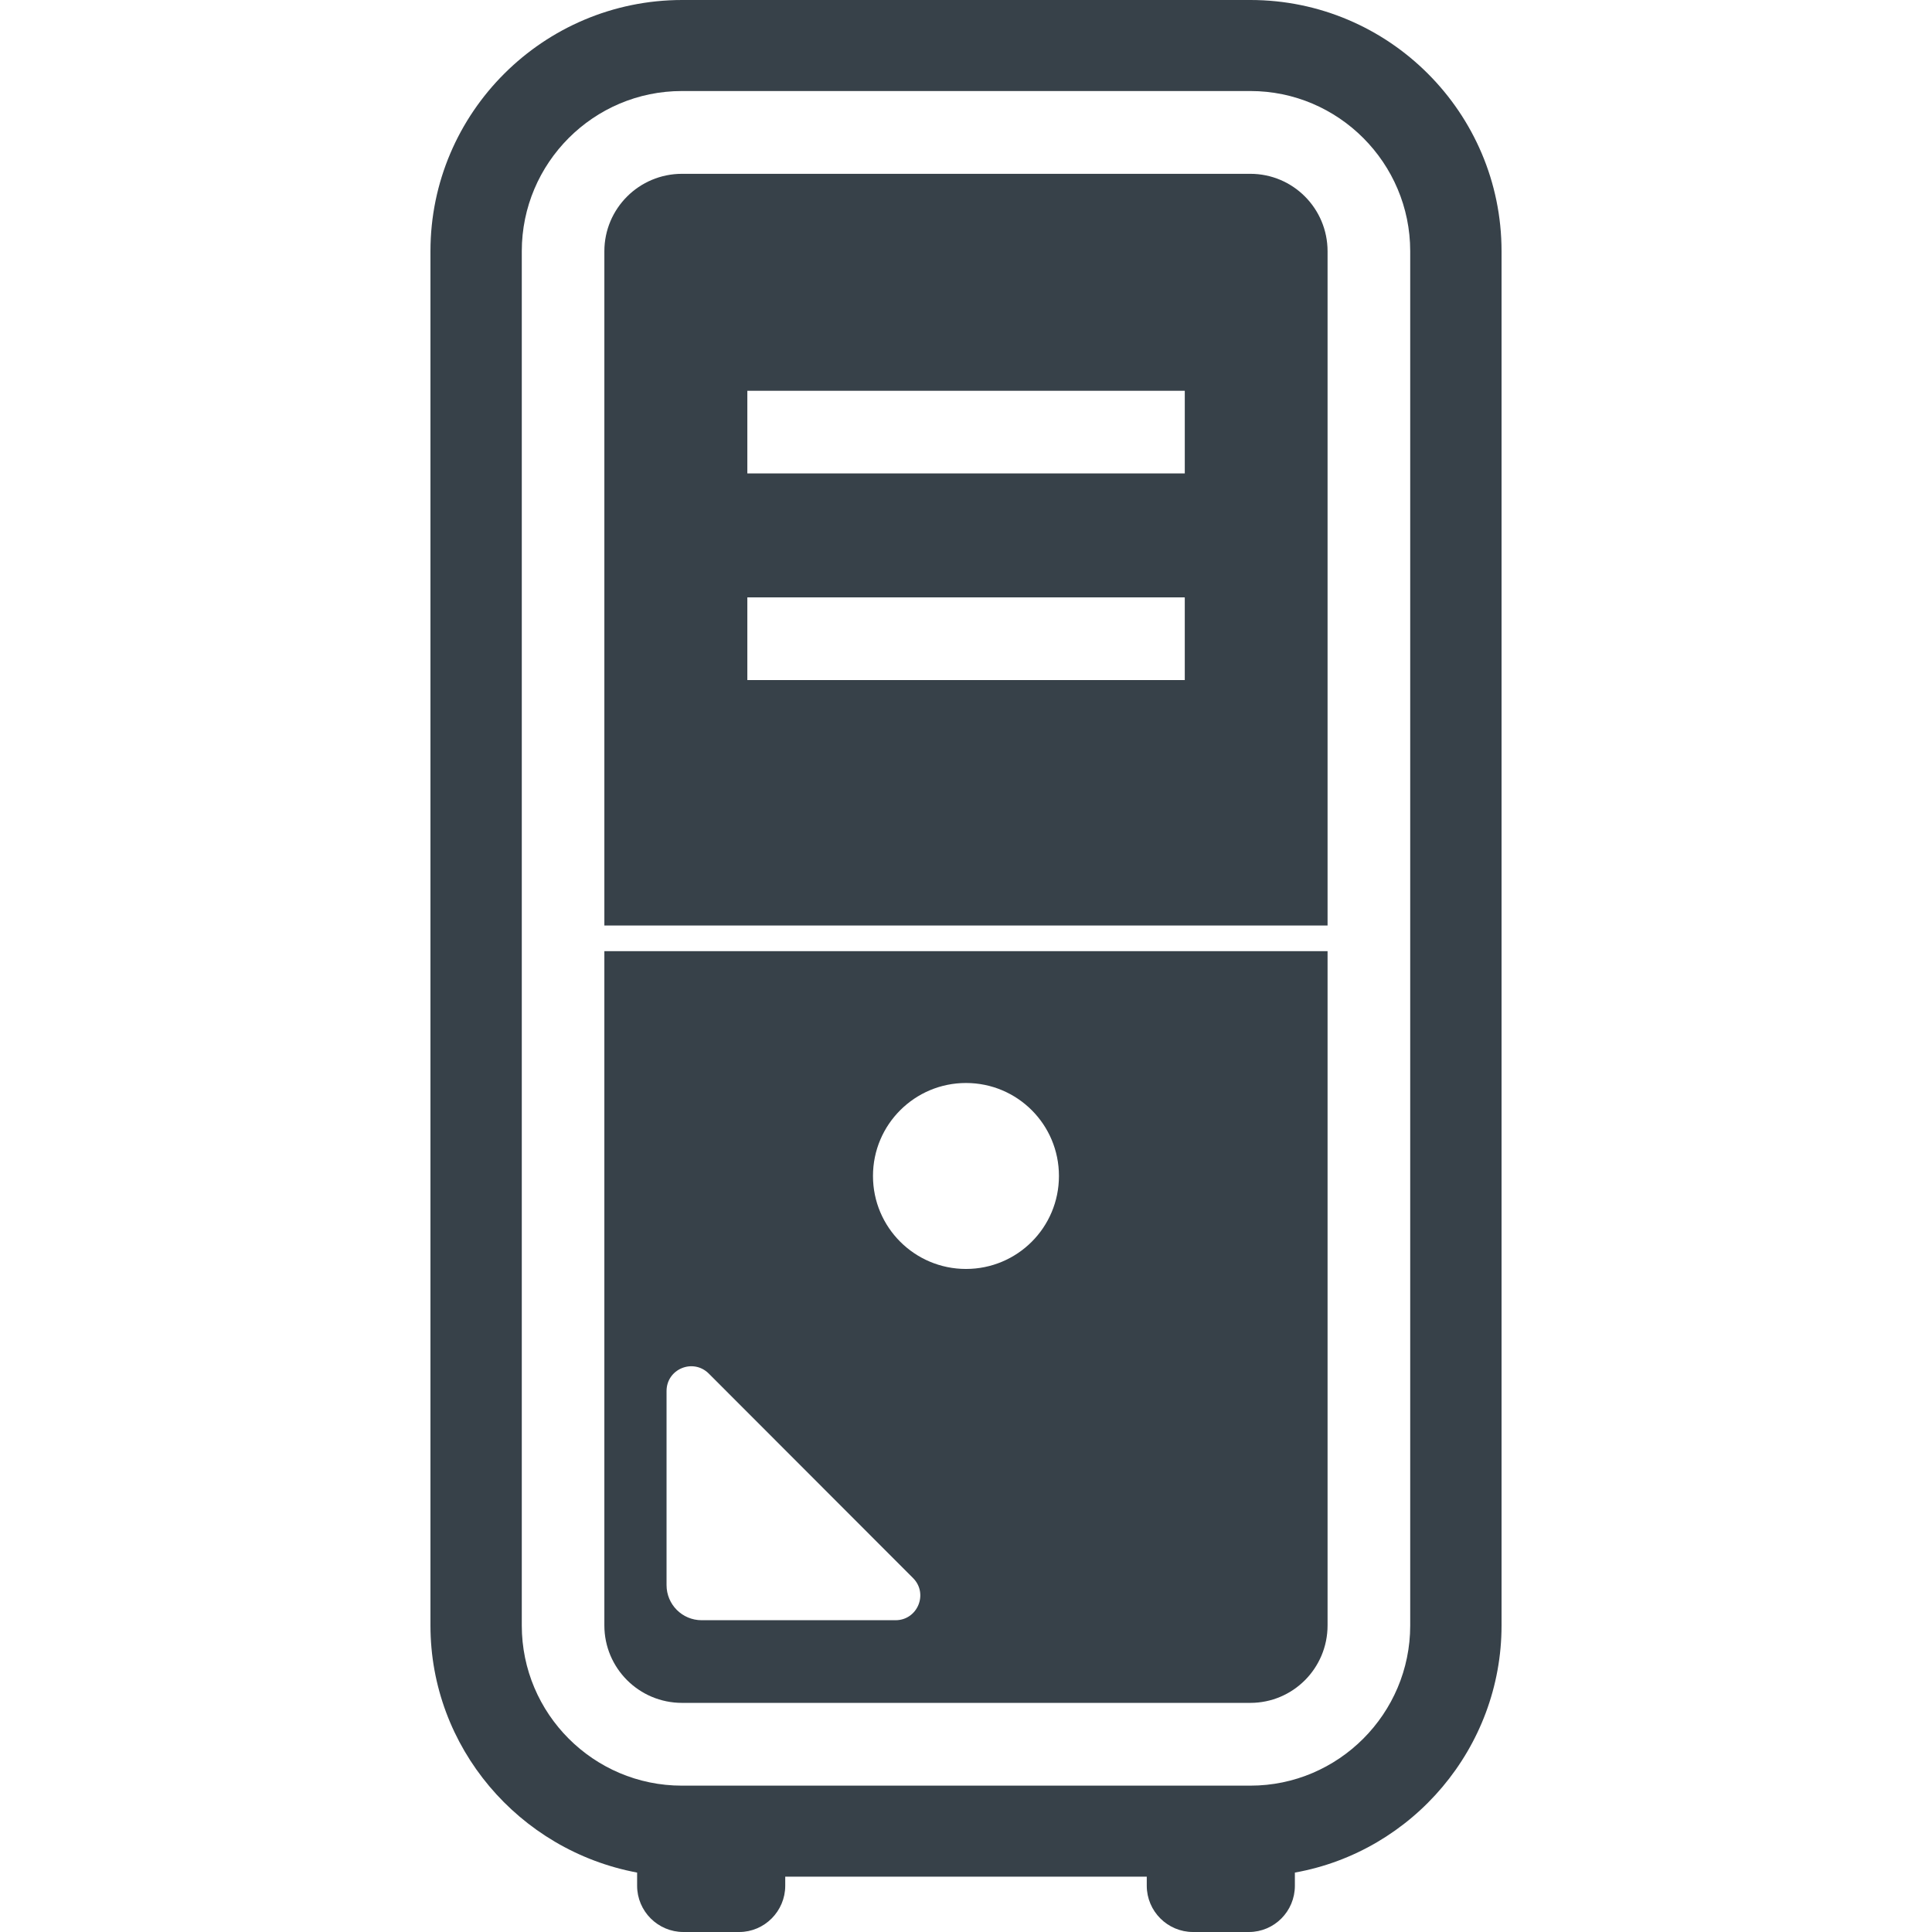 <?xml version="1.0" encoding="utf-8"?>
<!-- Generator: Adobe Illustrator 19.1.1, SVG Export Plug-In . SVG Version: 6.00 Build 0)  -->
<svg version="1.1" id="_x31_0" xmlns="http://www.w3.org/2000/svg" xmlns:xlink="http://www.w3.org/1999/xlink" x="0px" y="0px"
	 viewBox="0 0 512 512" style="enable-background:new 0 0 512 512;" xml:space="preserve">
<style type="text/css">
	.st0{fill:#374149;}
</style>
<g>
	<path class="st0" d="M331.365,0H180.791c-36.774,0-66.715,29.867-66.715,66.562v364.219c0,32.191,23.348,59.578,54.766,65.472
		v3.489c0,6.75,5.508,12.258,12.258,12.258h14.817c6.672,0,12.179-5.508,12.179-12.258v-2.402h95.676h0.133v2.402
		c0,6.75,5.508,12.258,12.254,12.258h14.816c6.75,0,12.18-5.508,12.18-12.258v-3.489c31.266-5.586,54.77-33.125,54.77-65.472V66.562
		C397.924,29.867,368.057,0,331.365,0z M138.279,66.562c0-23.351,19.004-42.438,42.434-42.438h150.652
		c23.348,0,42.356,19.086,42.356,42.438v364.219c0,23.347-19.008,42.434-42.356,42.434H180.713
		c-23.43,0-42.434-19.086-42.434-42.434V66.562z"/>
	<path class="st0" d="M160.162,245.117v0.157h191.657V66.598c0-11.336-9.145-20.535-20.481-20.535h-150.59
		c-11.387,0-20.586,9.199-20.586,20.535V244.57V245.117L160.162,245.117z M198.053,125.461v-21.902h115.926v21.902h-115.73H198.053z
		 M313.978,158.32v21.902H198.053v-21.906h115.734L313.978,158.32z"/>
	<path class="st0" d="M160.162,252.066v178.68c0,11.336,9.199,20.535,20.586,20.535h150.59c11.336,0,20.481-9.199,20.481-20.535
		v-178.68H160.162z M255.99,336.285c-13.582,0-24.641-11.007-24.641-24.64c0-13.637,11.058-24.641,24.641-24.641
		c13.633,0,24.64,11.004,24.64,24.641C280.63,325.278,269.623,336.285,255.99,336.285z M237.318,429.375h-51.367
		c-5.145,0-9.309-4.16-9.309-9.309v-51.418c0-5.86,7.012-8.762,11.172-4.657l54.156,54.215
		C246.076,422.313,243.178,429.375,237.318,429.375z"/>
</g>
</svg>
